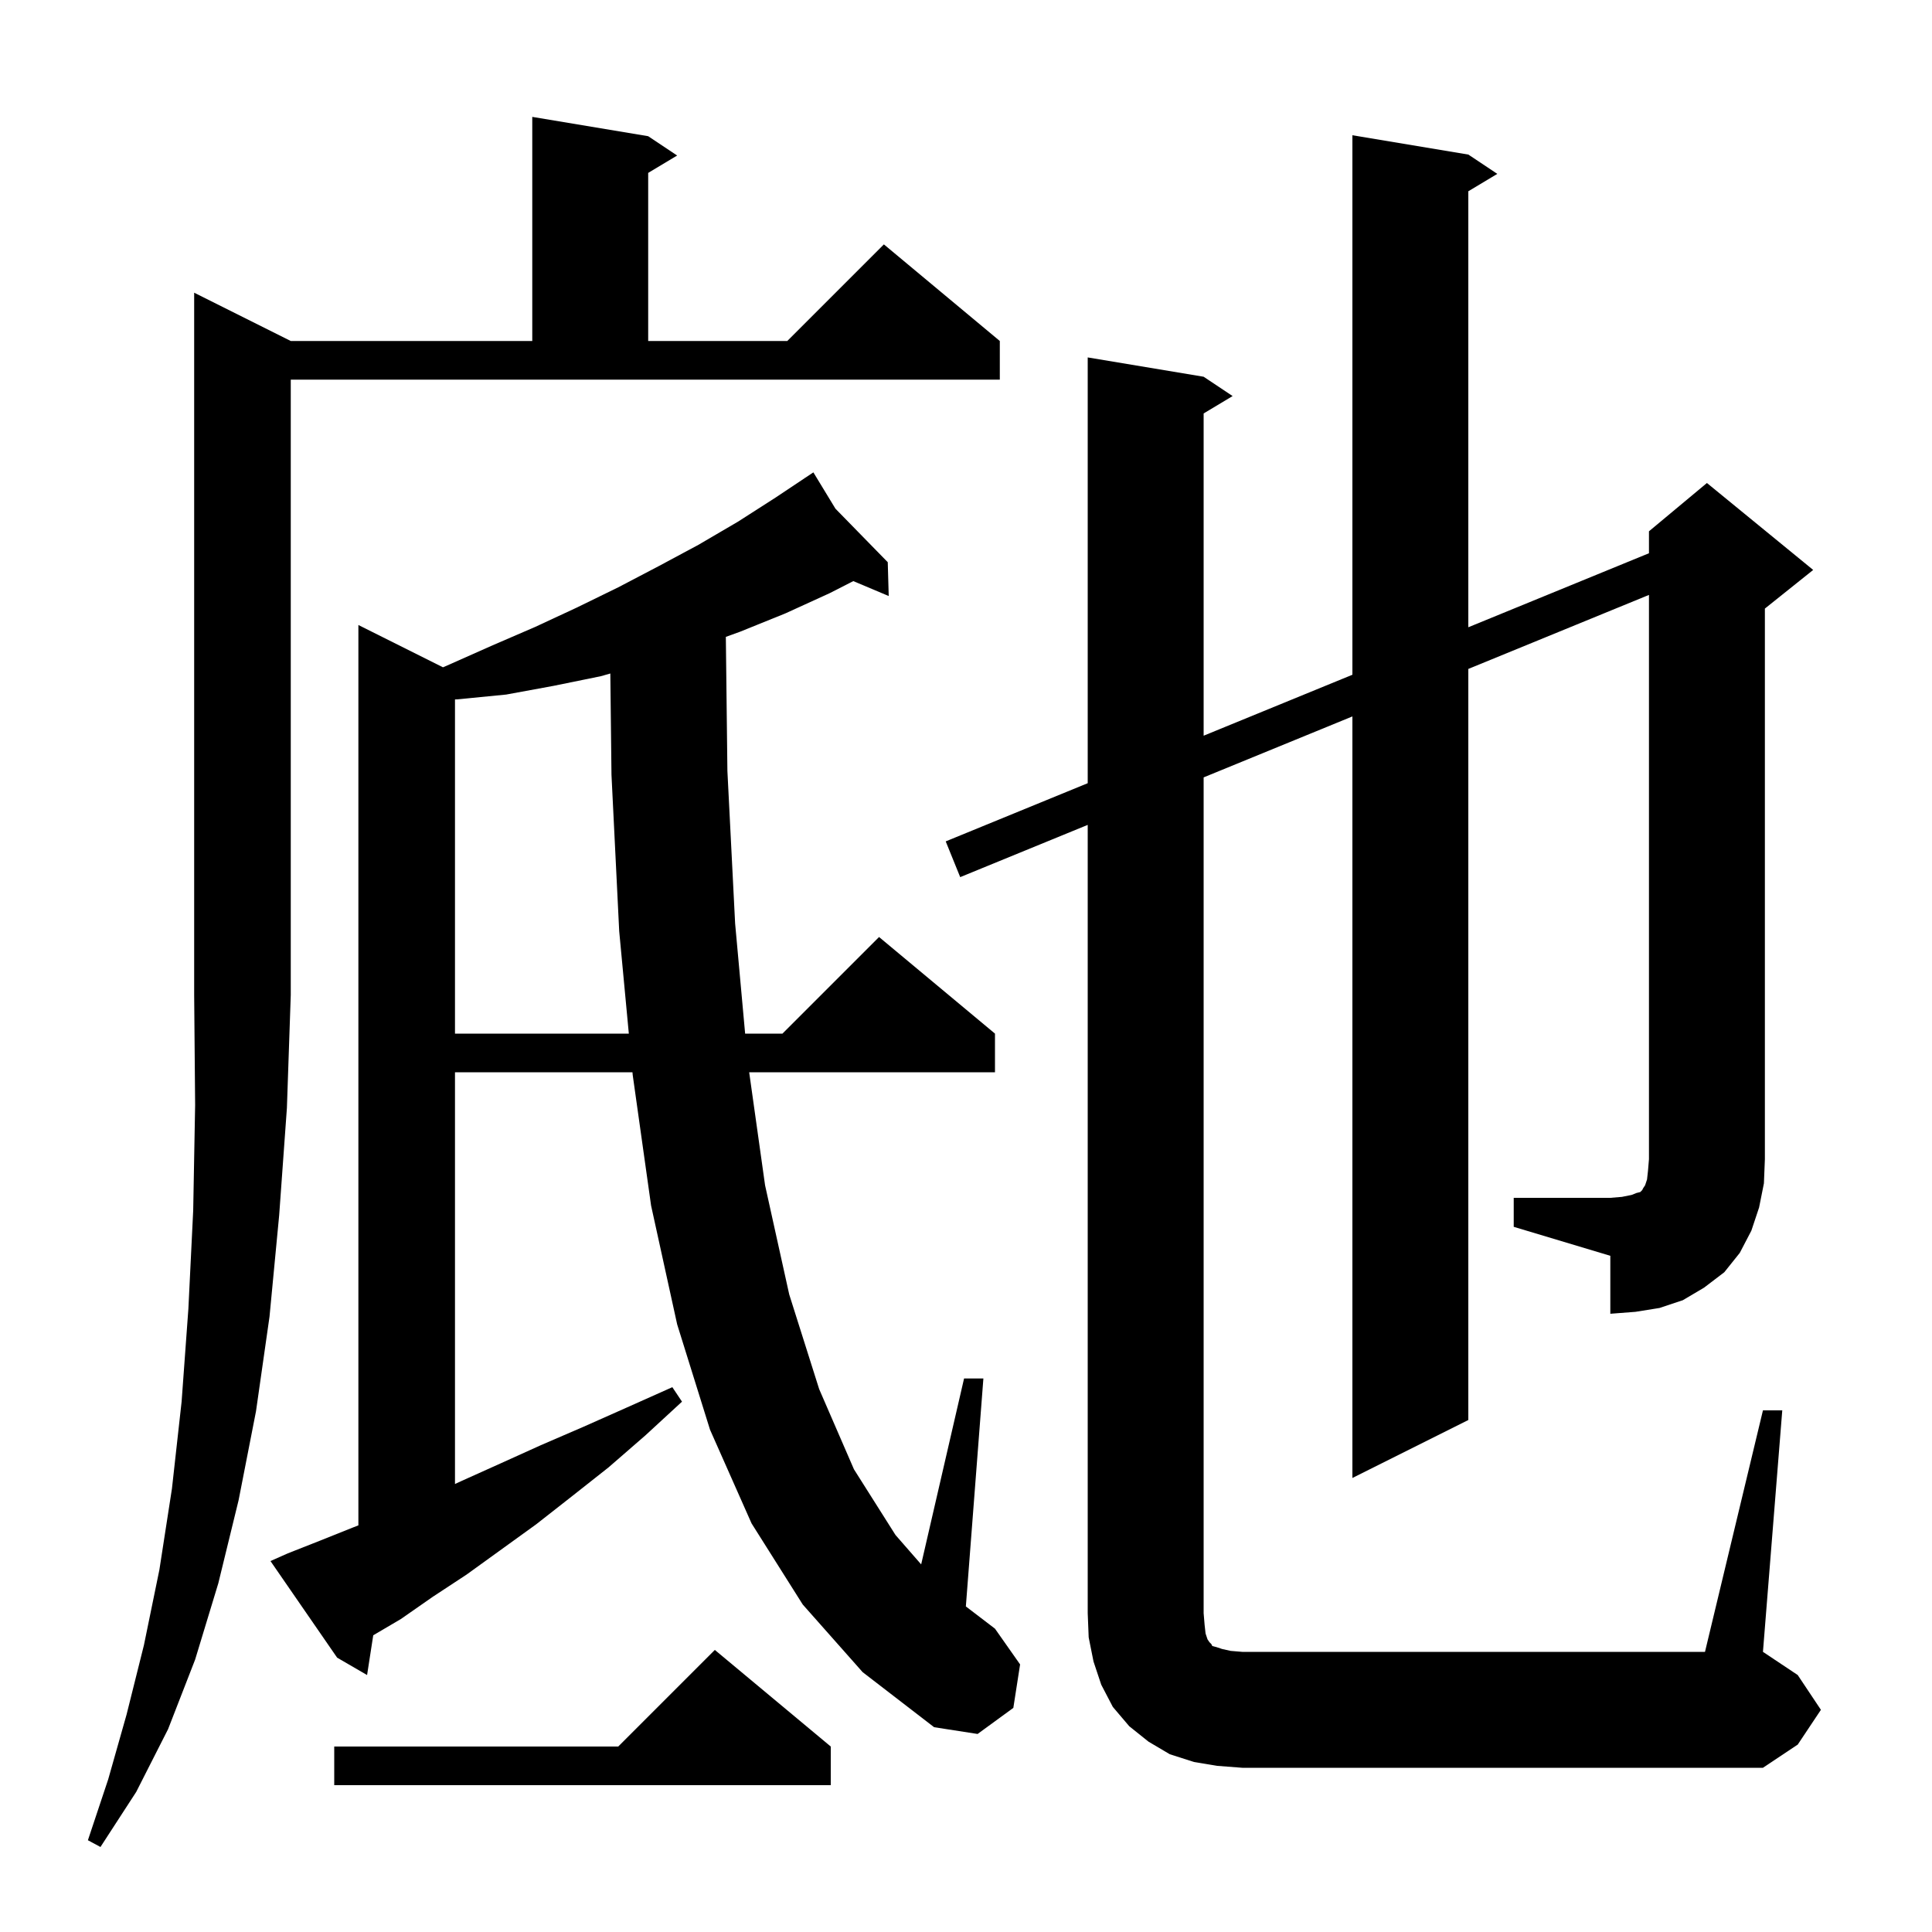<svg xmlns="http://www.w3.org/2000/svg" xmlns:xlink="http://www.w3.org/1999/xlink" version="1.1" baseProfile="full" viewBox="0 0 200 200" width="200" height="200"><g fill="currentColor"><path d="M 30.1 35.3 L 55.1 35.3 L 55.1 12.1 L 67.1 14.1 L 70.1 16.1 L 67.1 17.9 L 67.1 35.3 L 81.5 35.3 L 91.5 25.3 L 103.5 35.3 L 103.5 39.3 L 30.1 39.3 L 30.1 103.0 L 29.7 114.7 L 28.9 125.8 L 27.9 136.3 L 26.5 146.1 L 24.7 155.3 L 22.6 163.9 L 20.2 171.8 L 17.4 179.0 L 14.1 185.5 L 10.4 191.2 L 9.1 190.5 L 11.2 184.2 L 13.1 177.5 L 14.9 170.3 L 16.5 162.5 L 17.8 154.1 L 18.8 145.1 L 19.5 135.5 L 20.0 125.3 L 20.2 114.4 L 20.1 103.0 L 20.1 30.3 Z M 86.0 180.8 L 86.0 184.8 L 34.6 184.8 L 34.6 180.8 L 64.0 180.8 L 74.0 170.8 Z M 83.1 166.1 L 77.8 157.7 L 73.5 148.0 L 70.1 137.1 L 67.4 124.8 L 65.5 111.3 L 65.472 111.0 L 47.1 111.0 L 47.1 153.623 L 47.8 153.3 L 51.8 151.5 L 56.0 149.6 L 60.4 147.7 L 64.9 145.7 L 69.6 143.6 L 70.6 145.1 L 66.8 148.6 L 63.0 151.9 L 59.2 154.9 L 55.5 157.8 L 48.3 163.0 L 44.8 165.3 L 41.5 167.6 L 38.638 169.284 L 38.0 173.4 L 34.9 171.6 L 28.0 161.6 L 29.8 160.8 L 33.1 159.5 L 36.6 158.1 L 37.1 157.906 L 37.1 64.7 L 45.858 69.079 L 46.5 68.8 L 51.0 66.8 L 55.4 64.9 L 59.7 62.9 L 64.0 60.8 L 68.2 58.6 L 72.3 56.4 L 76.4 54.0 L 80.3 51.5 L 83.349 49.467 L 83.3 49.4 L 83.359 49.461 L 84.2 48.9 L 86.485 52.659 L 91.9 58.2 L 92.0 61.7 L 88.334 60.156 L 85.9 61.4 L 81.3 63.5 L 76.6 65.4 L 75.139 65.929 L 75.3 79.8 L 76.1 95.6 L 77.136 107.0 L 81.0 107.0 L 91.0 97.0 L 103.0 107.0 L 103.0 111.0 L 77.555 111.0 L 79.2 122.7 L 81.7 134.0 L 84.8 143.8 L 88.4 152.1 L 92.7 158.9 L 95.359 161.946 L 99.8 142.7 L 101.8 142.7 L 99.985 166.297 L 103.0 168.6 L 105.6 172.3 L 104.9 176.8 L 101.2 179.5 L 96.7 178.8 L 89.3 173.1 Z M 156.7 124.0 L 166.7 124.0 L 167.9 123.9 L 168.9 123.7 L 169.4 123.5 L 169.8 123.4 L 170.0 123.2 L 170.1 123.0 L 170.3 122.7 L 170.5 122.1 L 170.6 121.2 L 170.7 120.0 L 170.7 61.586 L 152.0 69.248 L 152.0 147.0 L 140.0 153.0 L 140.0 74.165 L 124.6 80.475 L 124.6 167.0 L 124.7 168.2 L 124.8 169.1 L 125.0 169.7 L 125.2 170.0 L 125.4 170.2 L 125.5 170.4 L 125.9 170.5 L 126.5 170.7 L 127.4 170.9 L 128.6 171.0 L 176.5 171.0 L 182.5 146.0 L 184.5 146.0 L 182.5 171.0 L 186.1 173.4 L 188.5 177.0 L 186.1 180.6 L 182.5 183.0 L 128.6 183.0 L 126.0 182.8 L 123.6 182.4 L 121.1 181.6 L 118.9 180.3 L 116.9 178.7 L 115.2 176.7 L 114.0 174.4 L 113.2 172.0 L 112.7 169.5 L 112.6 167.0 L 112.6 85.392 L 99.4 90.8 L 97.9 87.1 L 112.6 81.077 L 112.6 37.0 L 124.6 39.0 L 127.6 41.0 L 124.6 42.8 L 124.6 76.16 L 140.0 69.85 L 140.0 14.0 L 152.0 16.0 L 155.0 18.0 L 152.0 19.8 L 152.0 64.934 L 170.7 57.272 L 170.7 55.0 L 176.7 50.0 L 187.7 59.0 L 182.7 63.0 L 182.7 120.0 L 182.6 122.5 L 182.1 125.0 L 181.3 127.4 L 180.1 129.7 L 178.5 131.7 L 176.4 133.3 L 174.2 134.6 L 171.8 135.4 L 169.3 135.8 L 166.7 136.0 L 166.7 130.0 L 156.7 127.0 Z M 62.2 70.0 L 57.3 71.0 L 52.4 71.9 L 47.3 72.4 L 47.1 72.404 L 47.1 107.0 L 65.096 107.0 L 64.1 96.4 L 63.3 80.2 L 63.181 69.72 Z "/></g></svg>